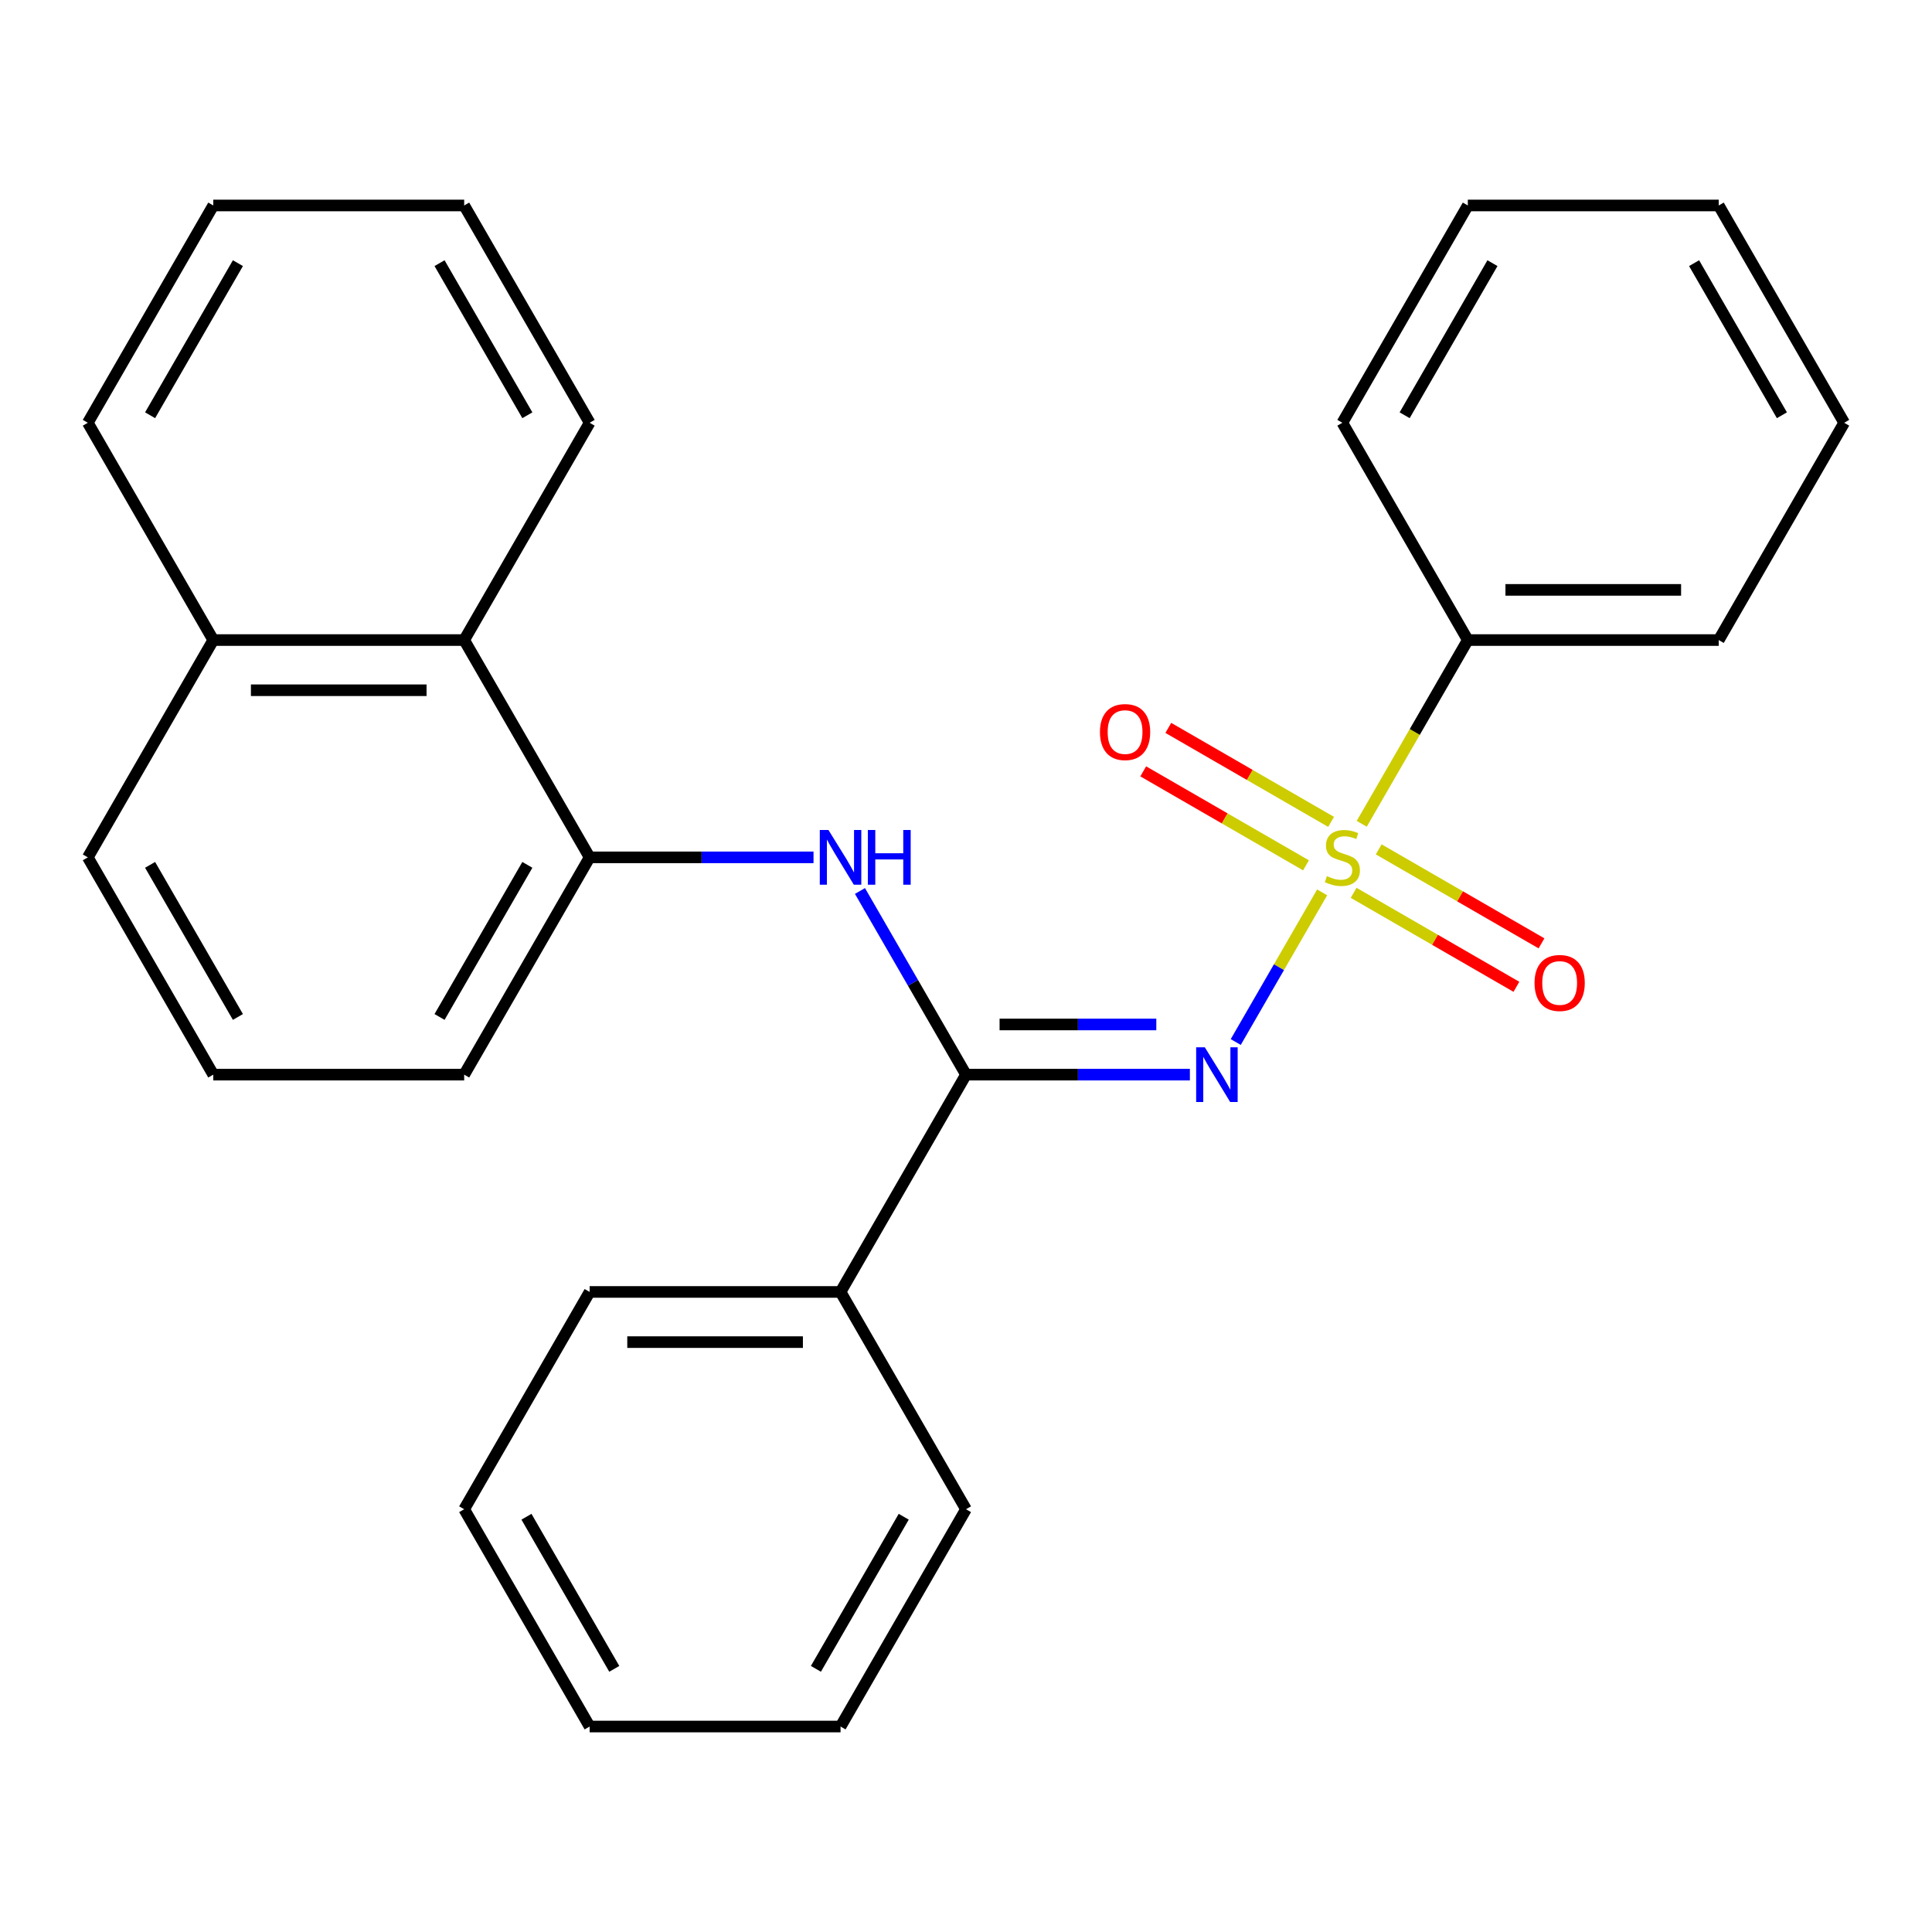 <?xml version='1.0' encoding='iso-8859-1'?>
<svg version='1.1' baseProfile='full'
              xmlns='http://www.w3.org/2000/svg'
                      xmlns:rdkit='http://www.rdkit.org/xml'
                      xmlns:xlink='http://www.w3.org/1999/xlink'
                  xml:space='preserve'
width='1000px' height='1000px' viewBox='0 0 1000 1000'>
<!-- END OF HEADER -->
<rect style='opacity:1.0;fill:#FFFFFF;stroke:none' width='1000' height='1000' x='0' y='0'> </rect>
<path class='bond-0' d='M 684.34,461.891 L 661.979,500.622' style='fill:none;fill-rule:evenodd;stroke:#CCCC00;stroke-width:6px;stroke-linecap:butt;stroke-linejoin:miter;stroke-opacity:1' />
<path class='bond-0' d='M 661.979,500.622 L 639.618,539.352' style='fill:none;fill-rule:evenodd;stroke:#0000FF;stroke-width:6px;stroke-linecap:butt;stroke-linejoin:miter;stroke-opacity:1' />
<path class='bond-4' d='M 688.972,425.401 L 646.845,401.079' style='fill:none;fill-rule:evenodd;stroke:#CCCC00;stroke-width:6px;stroke-linecap:butt;stroke-linejoin:miter;stroke-opacity:1' />
<path class='bond-4' d='M 646.845,401.079 L 604.719,376.757' style='fill:none;fill-rule:evenodd;stroke:#FF0000;stroke-width:6px;stroke-linecap:butt;stroke-linejoin:miter;stroke-opacity:1' />
<path class='bond-4' d='M 675.985,447.895 L 633.858,423.573' style='fill:none;fill-rule:evenodd;stroke:#CCCC00;stroke-width:6px;stroke-linecap:butt;stroke-linejoin:miter;stroke-opacity:1' />
<path class='bond-4' d='M 633.858,423.573 L 591.732,399.251' style='fill:none;fill-rule:evenodd;stroke:#FF0000;stroke-width:6px;stroke-linecap:butt;stroke-linejoin:miter;stroke-opacity:1' />
<path class='bond-5' d='M 700.638,462.129 L 742.765,486.45' style='fill:none;fill-rule:evenodd;stroke:#CCCC00;stroke-width:6px;stroke-linecap:butt;stroke-linejoin:miter;stroke-opacity:1' />
<path class='bond-5' d='M 742.765,486.45 L 784.892,510.772' style='fill:none;fill-rule:evenodd;stroke:#FF0000;stroke-width:6px;stroke-linecap:butt;stroke-linejoin:miter;stroke-opacity:1' />
<path class='bond-5' d='M 713.625,439.634 L 755.752,463.956' style='fill:none;fill-rule:evenodd;stroke:#CCCC00;stroke-width:6px;stroke-linecap:butt;stroke-linejoin:miter;stroke-opacity:1' />
<path class='bond-5' d='M 755.752,463.956 L 797.879,488.278' style='fill:none;fill-rule:evenodd;stroke:#FF0000;stroke-width:6px;stroke-linecap:butt;stroke-linejoin:miter;stroke-opacity:1' />
<path class='bond-6' d='M 704.832,426.398 L 732.286,378.846' style='fill:none;fill-rule:evenodd;stroke:#CCCC00;stroke-width:6px;stroke-linecap:butt;stroke-linejoin:miter;stroke-opacity:1' />
<path class='bond-6' d='M 732.286,378.846 L 759.74,331.294' style='fill:none;fill-rule:evenodd;stroke:#000000;stroke-width:6px;stroke-linecap:butt;stroke-linejoin:miter;stroke-opacity:1' />
<path class='bond-1' d='M 615.883,556.235 L 557.942,556.235' style='fill:none;fill-rule:evenodd;stroke:#0000FF;stroke-width:6px;stroke-linecap:butt;stroke-linejoin:miter;stroke-opacity:1' />
<path class='bond-1' d='M 557.942,556.235 L 500,556.235' style='fill:none;fill-rule:evenodd;stroke:#000000;stroke-width:6px;stroke-linecap:butt;stroke-linejoin:miter;stroke-opacity:1' />
<path class='bond-1' d='M 598.501,530.261 L 557.942,530.261' style='fill:none;fill-rule:evenodd;stroke:#0000FF;stroke-width:6px;stroke-linecap:butt;stroke-linejoin:miter;stroke-opacity:1' />
<path class='bond-1' d='M 557.942,530.261 L 517.383,530.261' style='fill:none;fill-rule:evenodd;stroke:#000000;stroke-width:6px;stroke-linecap:butt;stroke-linejoin:miter;stroke-opacity:1' />
<path class='bond-2' d='M 500,556.235 L 472.557,508.703' style='fill:none;fill-rule:evenodd;stroke:#000000;stroke-width:6px;stroke-linecap:butt;stroke-linejoin:miter;stroke-opacity:1' />
<path class='bond-2' d='M 472.557,508.703 L 445.115,461.171' style='fill:none;fill-rule:evenodd;stroke:#0000FF;stroke-width:6px;stroke-linecap:butt;stroke-linejoin:miter;stroke-opacity:1' />
<path class='bond-8' d='M 500,556.235 L 435.065,668.706' style='fill:none;fill-rule:evenodd;stroke:#000000;stroke-width:6px;stroke-linecap:butt;stroke-linejoin:miter;stroke-opacity:1' />
<path class='bond-3' d='M 421.078,443.765 L 363.136,443.765' style='fill:none;fill-rule:evenodd;stroke:#0000FF;stroke-width:6px;stroke-linecap:butt;stroke-linejoin:miter;stroke-opacity:1' />
<path class='bond-3' d='M 363.136,443.765 L 305.195,443.765' style='fill:none;fill-rule:evenodd;stroke:#000000;stroke-width:6px;stroke-linecap:butt;stroke-linejoin:miter;stroke-opacity:1' />
<path class='bond-7' d='M 305.195,443.765 L 240.26,331.294' style='fill:none;fill-rule:evenodd;stroke:#000000;stroke-width:6px;stroke-linecap:butt;stroke-linejoin:miter;stroke-opacity:1' />
<path class='bond-10' d='M 305.195,443.765 L 240.26,556.235' style='fill:none;fill-rule:evenodd;stroke:#000000;stroke-width:6px;stroke-linecap:butt;stroke-linejoin:miter;stroke-opacity:1' />
<path class='bond-10' d='M 272.96,447.648 L 227.506,526.378' style='fill:none;fill-rule:evenodd;stroke:#000000;stroke-width:6px;stroke-linecap:butt;stroke-linejoin:miter;stroke-opacity:1' />
<path class='bond-13' d='M 759.74,331.294 L 889.61,331.294' style='fill:none;fill-rule:evenodd;stroke:#000000;stroke-width:6px;stroke-linecap:butt;stroke-linejoin:miter;stroke-opacity:1' />
<path class='bond-13' d='M 779.221,305.32 L 870.13,305.32' style='fill:none;fill-rule:evenodd;stroke:#000000;stroke-width:6px;stroke-linecap:butt;stroke-linejoin:miter;stroke-opacity:1' />
<path class='bond-14' d='M 759.74,331.294 L 694.805,218.823' style='fill:none;fill-rule:evenodd;stroke:#000000;stroke-width:6px;stroke-linecap:butt;stroke-linejoin:miter;stroke-opacity:1' />
<path class='bond-9' d='M 240.26,331.294 L 110.39,331.294' style='fill:none;fill-rule:evenodd;stroke:#000000;stroke-width:6px;stroke-linecap:butt;stroke-linejoin:miter;stroke-opacity:1' />
<path class='bond-9' d='M 220.779,357.268 L 129.87,357.268' style='fill:none;fill-rule:evenodd;stroke:#000000;stroke-width:6px;stroke-linecap:butt;stroke-linejoin:miter;stroke-opacity:1' />
<path class='bond-12' d='M 240.26,331.294 L 305.195,218.823' style='fill:none;fill-rule:evenodd;stroke:#000000;stroke-width:6px;stroke-linecap:butt;stroke-linejoin:miter;stroke-opacity:1' />
<path class='bond-16' d='M 435.065,668.706 L 305.195,668.706' style='fill:none;fill-rule:evenodd;stroke:#000000;stroke-width:6px;stroke-linecap:butt;stroke-linejoin:miter;stroke-opacity:1' />
<path class='bond-16' d='M 415.584,694.68 L 324.675,694.68' style='fill:none;fill-rule:evenodd;stroke:#000000;stroke-width:6px;stroke-linecap:butt;stroke-linejoin:miter;stroke-opacity:1' />
<path class='bond-17' d='M 435.065,668.706 L 500,781.177' style='fill:none;fill-rule:evenodd;stroke:#000000;stroke-width:6px;stroke-linecap:butt;stroke-linejoin:miter;stroke-opacity:1' />
<path class='bond-18' d='M 110.39,331.294 L 45.455,218.823' style='fill:none;fill-rule:evenodd;stroke:#000000;stroke-width:6px;stroke-linecap:butt;stroke-linejoin:miter;stroke-opacity:1' />
<path class='bond-29' d='M 110.39,331.294 L 45.455,443.765' style='fill:none;fill-rule:evenodd;stroke:#000000;stroke-width:6px;stroke-linecap:butt;stroke-linejoin:miter;stroke-opacity:1' />
<path class='bond-11' d='M 240.26,556.235 L 110.39,556.235' style='fill:none;fill-rule:evenodd;stroke:#000000;stroke-width:6px;stroke-linecap:butt;stroke-linejoin:miter;stroke-opacity:1' />
<path class='bond-15' d='M 110.39,556.235 L 45.455,443.765' style='fill:none;fill-rule:evenodd;stroke:#000000;stroke-width:6px;stroke-linecap:butt;stroke-linejoin:miter;stroke-opacity:1' />
<path class='bond-15' d='M 123.144,526.378 L 77.689,447.648' style='fill:none;fill-rule:evenodd;stroke:#000000;stroke-width:6px;stroke-linecap:butt;stroke-linejoin:miter;stroke-opacity:1' />
<path class='bond-19' d='M 305.195,218.823 L 240.26,106.352' style='fill:none;fill-rule:evenodd;stroke:#000000;stroke-width:6px;stroke-linecap:butt;stroke-linejoin:miter;stroke-opacity:1' />
<path class='bond-19' d='M 272.96,214.939 L 227.506,136.21' style='fill:none;fill-rule:evenodd;stroke:#000000;stroke-width:6px;stroke-linecap:butt;stroke-linejoin:miter;stroke-opacity:1' />
<path class='bond-20' d='M 889.61,331.294 L 954.545,218.823' style='fill:none;fill-rule:evenodd;stroke:#000000;stroke-width:6px;stroke-linecap:butt;stroke-linejoin:miter;stroke-opacity:1' />
<path class='bond-21' d='M 694.805,218.823 L 759.74,106.352' style='fill:none;fill-rule:evenodd;stroke:#000000;stroke-width:6px;stroke-linecap:butt;stroke-linejoin:miter;stroke-opacity:1' />
<path class='bond-21' d='M 727.04,214.939 L 772.494,136.21' style='fill:none;fill-rule:evenodd;stroke:#000000;stroke-width:6px;stroke-linecap:butt;stroke-linejoin:miter;stroke-opacity:1' />
<path class='bond-23' d='M 305.195,668.706 L 240.26,781.177' style='fill:none;fill-rule:evenodd;stroke:#000000;stroke-width:6px;stroke-linecap:butt;stroke-linejoin:miter;stroke-opacity:1' />
<path class='bond-22' d='M 500,781.177 L 435.065,893.648' style='fill:none;fill-rule:evenodd;stroke:#000000;stroke-width:6px;stroke-linecap:butt;stroke-linejoin:miter;stroke-opacity:1' />
<path class='bond-22' d='M 467.766,785.061 L 422.311,863.79' style='fill:none;fill-rule:evenodd;stroke:#000000;stroke-width:6px;stroke-linecap:butt;stroke-linejoin:miter;stroke-opacity:1' />
<path class='bond-30' d='M 45.455,218.823 L 110.39,106.352' style='fill:none;fill-rule:evenodd;stroke:#000000;stroke-width:6px;stroke-linecap:butt;stroke-linejoin:miter;stroke-opacity:1' />
<path class='bond-30' d='M 77.689,214.939 L 123.144,136.21' style='fill:none;fill-rule:evenodd;stroke:#000000;stroke-width:6px;stroke-linecap:butt;stroke-linejoin:miter;stroke-opacity:1' />
<path class='bond-24' d='M 240.26,106.352 L 110.39,106.352' style='fill:none;fill-rule:evenodd;stroke:#000000;stroke-width:6px;stroke-linecap:butt;stroke-linejoin:miter;stroke-opacity:1' />
<path class='bond-27' d='M 954.545,218.823 L 889.61,106.352' style='fill:none;fill-rule:evenodd;stroke:#000000;stroke-width:6px;stroke-linecap:butt;stroke-linejoin:miter;stroke-opacity:1' />
<path class='bond-27' d='M 922.311,214.939 L 876.856,136.21' style='fill:none;fill-rule:evenodd;stroke:#000000;stroke-width:6px;stroke-linecap:butt;stroke-linejoin:miter;stroke-opacity:1' />
<path class='bond-25' d='M 759.74,106.352 L 889.61,106.352' style='fill:none;fill-rule:evenodd;stroke:#000000;stroke-width:6px;stroke-linecap:butt;stroke-linejoin:miter;stroke-opacity:1' />
<path class='bond-26' d='M 435.065,893.648 L 305.195,893.648' style='fill:none;fill-rule:evenodd;stroke:#000000;stroke-width:6px;stroke-linecap:butt;stroke-linejoin:miter;stroke-opacity:1' />
<path class='bond-28' d='M 240.26,781.177 L 305.195,893.648' style='fill:none;fill-rule:evenodd;stroke:#000000;stroke-width:6px;stroke-linecap:butt;stroke-linejoin:miter;stroke-opacity:1' />
<path class='bond-28' d='M 272.494,785.061 L 317.949,863.79' style='fill:none;fill-rule:evenodd;stroke:#000000;stroke-width:6px;stroke-linecap:butt;stroke-linejoin:miter;stroke-opacity:1' />
<path  class='atom-0' d='M 686.805 453.485
Q 687.125 453.605, 688.445 454.165
Q 689.765 454.725, 691.205 455.085
Q 692.685 455.405, 694.125 455.405
Q 696.805 455.405, 698.365 454.125
Q 699.925 452.805, 699.925 450.525
Q 699.925 448.965, 699.125 448.005
Q 698.365 447.045, 697.165 446.525
Q 695.965 446.005, 693.965 445.405
Q 691.445 444.645, 689.925 443.925
Q 688.445 443.205, 687.365 441.685
Q 686.325 440.165, 686.325 437.605
Q 686.325 434.045, 688.725 431.845
Q 691.165 429.645, 695.965 429.645
Q 699.245 429.645, 702.965 431.205
L 702.045 434.285
Q 698.645 432.885, 696.085 432.885
Q 693.325 432.885, 691.805 434.045
Q 690.285 435.165, 690.325 437.125
Q 690.325 438.645, 691.085 439.565
Q 691.885 440.485, 693.005 441.005
Q 694.165 441.525, 696.085 442.125
Q 698.645 442.925, 700.165 443.725
Q 701.685 444.525, 702.765 446.165
Q 703.885 447.765, 703.885 450.525
Q 703.885 454.445, 701.245 456.565
Q 698.645 458.645, 694.285 458.645
Q 691.765 458.645, 689.845 458.085
Q 687.965 457.565, 685.725 456.645
L 686.805 453.485
' fill='#CCCC00'/>
<path  class='atom-1' d='M 623.61 542.075
L 632.89 557.075
Q 633.81 558.555, 635.29 561.235
Q 636.77 563.915, 636.85 564.075
L 636.85 542.075
L 640.61 542.075
L 640.61 570.395
L 636.73 570.395
L 626.77 553.995
Q 625.61 552.075, 624.37 549.875
Q 623.17 547.675, 622.81 546.995
L 622.81 570.395
L 619.13 570.395
L 619.13 542.075
L 623.61 542.075
' fill='#0000FF'/>
<path  class='atom-3' d='M 428.805 429.605
L 438.085 444.605
Q 439.005 446.085, 440.485 448.765
Q 441.965 451.445, 442.045 451.605
L 442.045 429.605
L 445.805 429.605
L 445.805 457.925
L 441.925 457.925
L 431.965 441.525
Q 430.805 439.605, 429.565 437.405
Q 428.365 435.205, 428.005 434.525
L 428.005 457.925
L 424.325 457.925
L 424.325 429.605
L 428.805 429.605
' fill='#0000FF'/>
<path  class='atom-3' d='M 449.205 429.605
L 453.045 429.605
L 453.045 441.645
L 467.525 441.645
L 467.525 429.605
L 471.365 429.605
L 471.365 457.925
L 467.525 457.925
L 467.525 444.845
L 453.045 444.845
L 453.045 457.925
L 449.205 457.925
L 449.205 429.605
' fill='#0000FF'/>
<path  class='atom-5' d='M 569.334 378.91
Q 569.334 372.11, 572.694 368.31
Q 576.054 364.51, 582.334 364.51
Q 588.614 364.51, 591.974 368.31
Q 595.334 372.11, 595.334 378.91
Q 595.334 385.79, 591.934 389.71
Q 588.534 393.59, 582.334 393.59
Q 576.094 393.59, 572.694 389.71
Q 569.334 385.83, 569.334 378.91
M 582.334 390.39
Q 586.654 390.39, 588.974 387.51
Q 591.334 384.59, 591.334 378.91
Q 591.334 373.35, 588.974 370.55
Q 586.654 367.71, 582.334 367.71
Q 578.014 367.71, 575.654 370.51
Q 573.334 373.31, 573.334 378.91
Q 573.334 384.63, 575.654 387.51
Q 578.014 390.39, 582.334 390.39
' fill='#FF0000'/>
<path  class='atom-6' d='M 794.276 508.78
Q 794.276 501.98, 797.636 498.18
Q 800.996 494.38, 807.276 494.38
Q 813.556 494.38, 816.916 498.18
Q 820.276 501.98, 820.276 508.78
Q 820.276 515.66, 816.876 519.58
Q 813.476 523.46, 807.276 523.46
Q 801.036 523.46, 797.636 519.58
Q 794.276 515.7, 794.276 508.78
M 807.276 520.26
Q 811.596 520.26, 813.916 517.38
Q 816.276 514.46, 816.276 508.78
Q 816.276 503.22, 813.916 500.42
Q 811.596 497.58, 807.276 497.58
Q 802.956 497.58, 800.596 500.38
Q 798.276 503.18, 798.276 508.78
Q 798.276 514.5, 800.596 517.38
Q 802.956 520.26, 807.276 520.26
' fill='#FF0000'/>
</svg>
